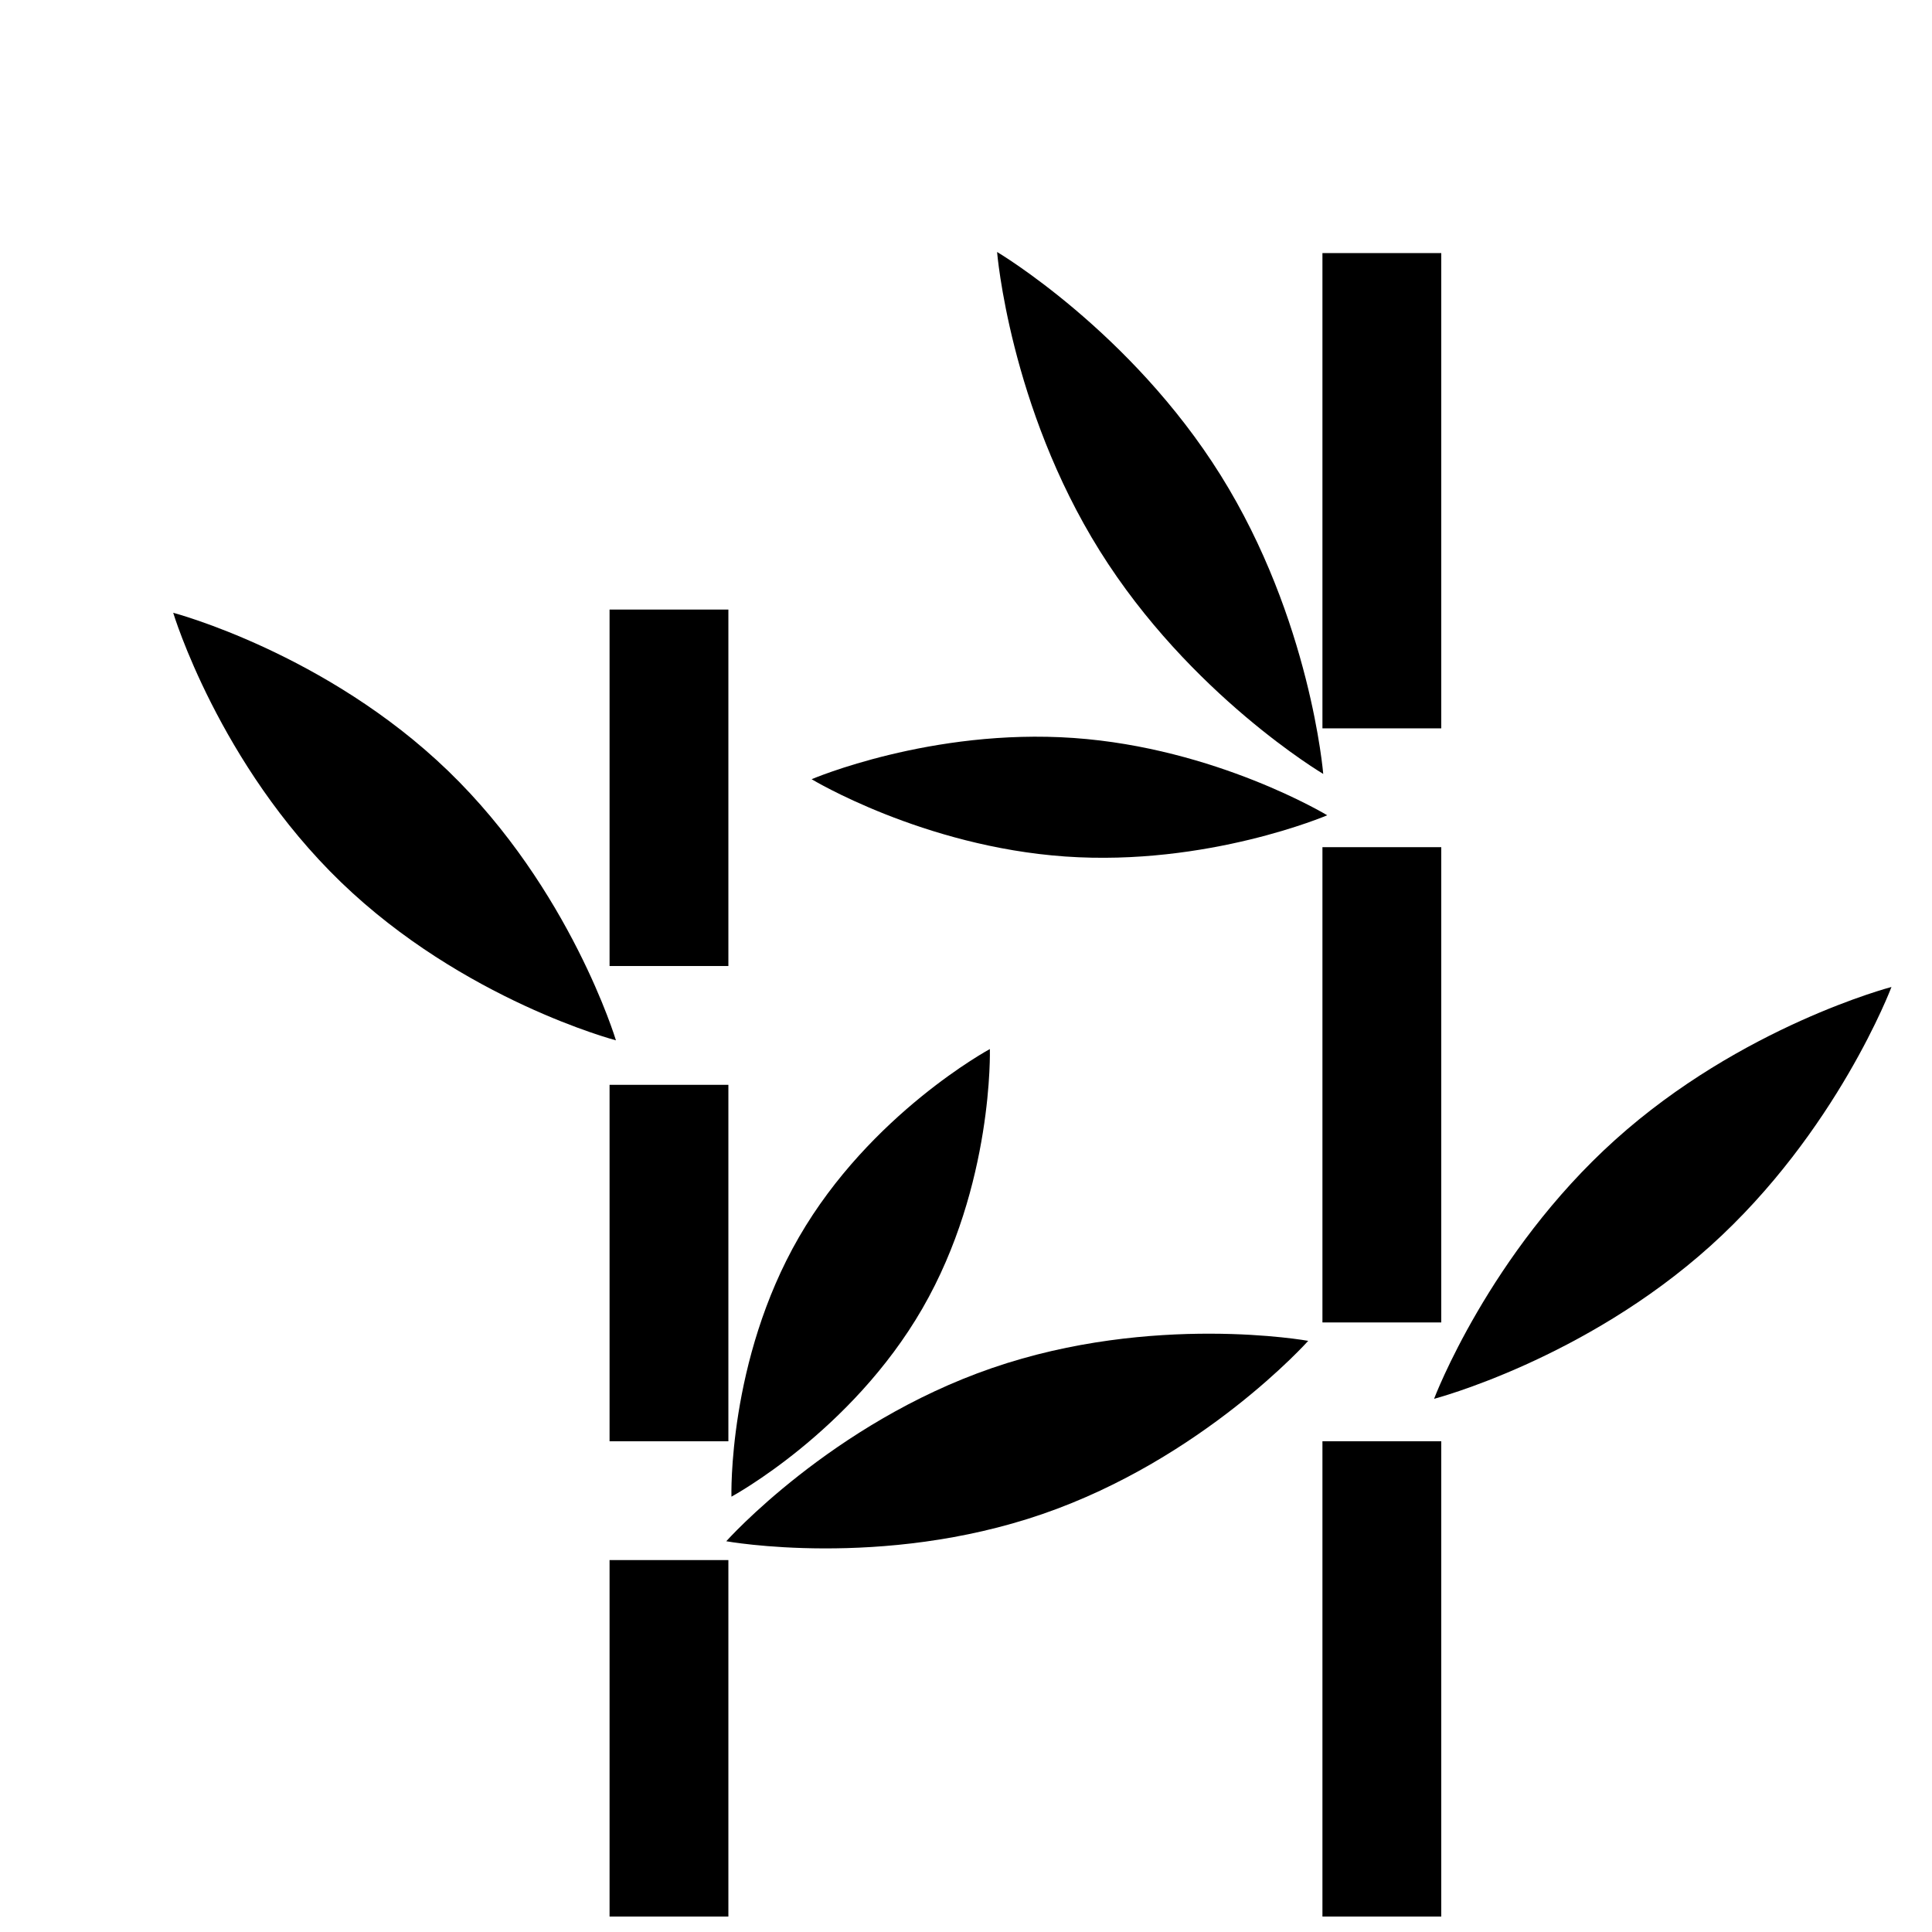 <?xml version="1.0" encoding="UTF-8"?>
<!-- Uploaded to: ICON Repo, www.svgrepo.com, Generator: ICON Repo Mixer Tools -->
<svg width="800px" height="800px" version="1.1" viewBox="144 144 512 512" xmlns="http://www.w3.org/2000/svg">
 <defs>
  <clipPath id="b">
   <path d="m305 557h33v94.902h-33z"/>
  </clipPath>
  <clipPath id="a">
   <path d="m494 525h32v126.9h-32z"/>
  </clipPath>
 </defs>
 <path d="m305.54 305.54h31.488v94.465h-31.488z" fill-rule="evenodd"/>
 <path d="m307.23 419.7s-12.047-40.086-44.445-71.375c-32.402-31.285-72.883-41.93-72.883-41.93s12.047 40.09 44.445 71.375c32.402 31.289 72.883 41.93 72.883 41.93z" fill-rule="evenodd"/>
 <path d="m490.69 499.34s-41.188-7.465-83.777 7.199c-42.586 14.664-70.445 45.906-70.445 45.906s41.188 7.461 83.773-7.199c42.586-14.664 70.449-45.906 70.449-45.906z" fill-rule="evenodd"/>
 <path d="m337.84 540.63s-1.031-36 17.879-68.754c18.914-32.758 50.605-49.867 50.605-49.867s1.031 36.004-17.883 68.758c-18.91 32.758-50.602 49.863-50.602 49.863z" fill-rule="evenodd"/>
 <path d="m305.54 431.49h31.488v94.465h-31.488z" fill-rule="evenodd"/>
 <g clip-path="url(#b)">
  <path d="m305.54 557.44h31.488v94.465h-31.488z" fill-rule="evenodd"/>
 </g>
 <path d="m494.46 211.07h31.488v125.95h-31.488z" fill-rule="evenodd"/>
 <path d="m494.67 349.1s-3.324-40.977-27.195-79.176c-23.867-38.195-59.238-59.148-59.238-59.148s3.328 40.977 27.195 79.172c23.867 38.199 59.238 59.152 59.238 59.152z" fill-rule="evenodd"/>
 <path d="m645.26 405.56s-39.777 10.391-73.25 40.531c-33.473 30.137-47.965 68.609-47.965 68.609s39.777-10.391 73.25-40.531c33.473-30.137 47.965-68.609 47.965-68.609z" fill-rule="evenodd"/>
 <path d="m359.09 350.5s31.688-13.566 69.418-10.93c37.734 2.641 67.223 20.484 67.223 20.484s-31.688 13.566-69.418 10.93c-37.73-2.641-67.223-20.484-67.223-20.484z" fill-rule="evenodd"/>
 <path d="m494.46 368.51h31.488v125.95h-31.488z" fill-rule="evenodd"/>
 <g clip-path="url(#a)">
  <path d="m494.46 525.95h31.488v125.95h-31.488z" fill-rule="evenodd"/>
 </g>
</svg>